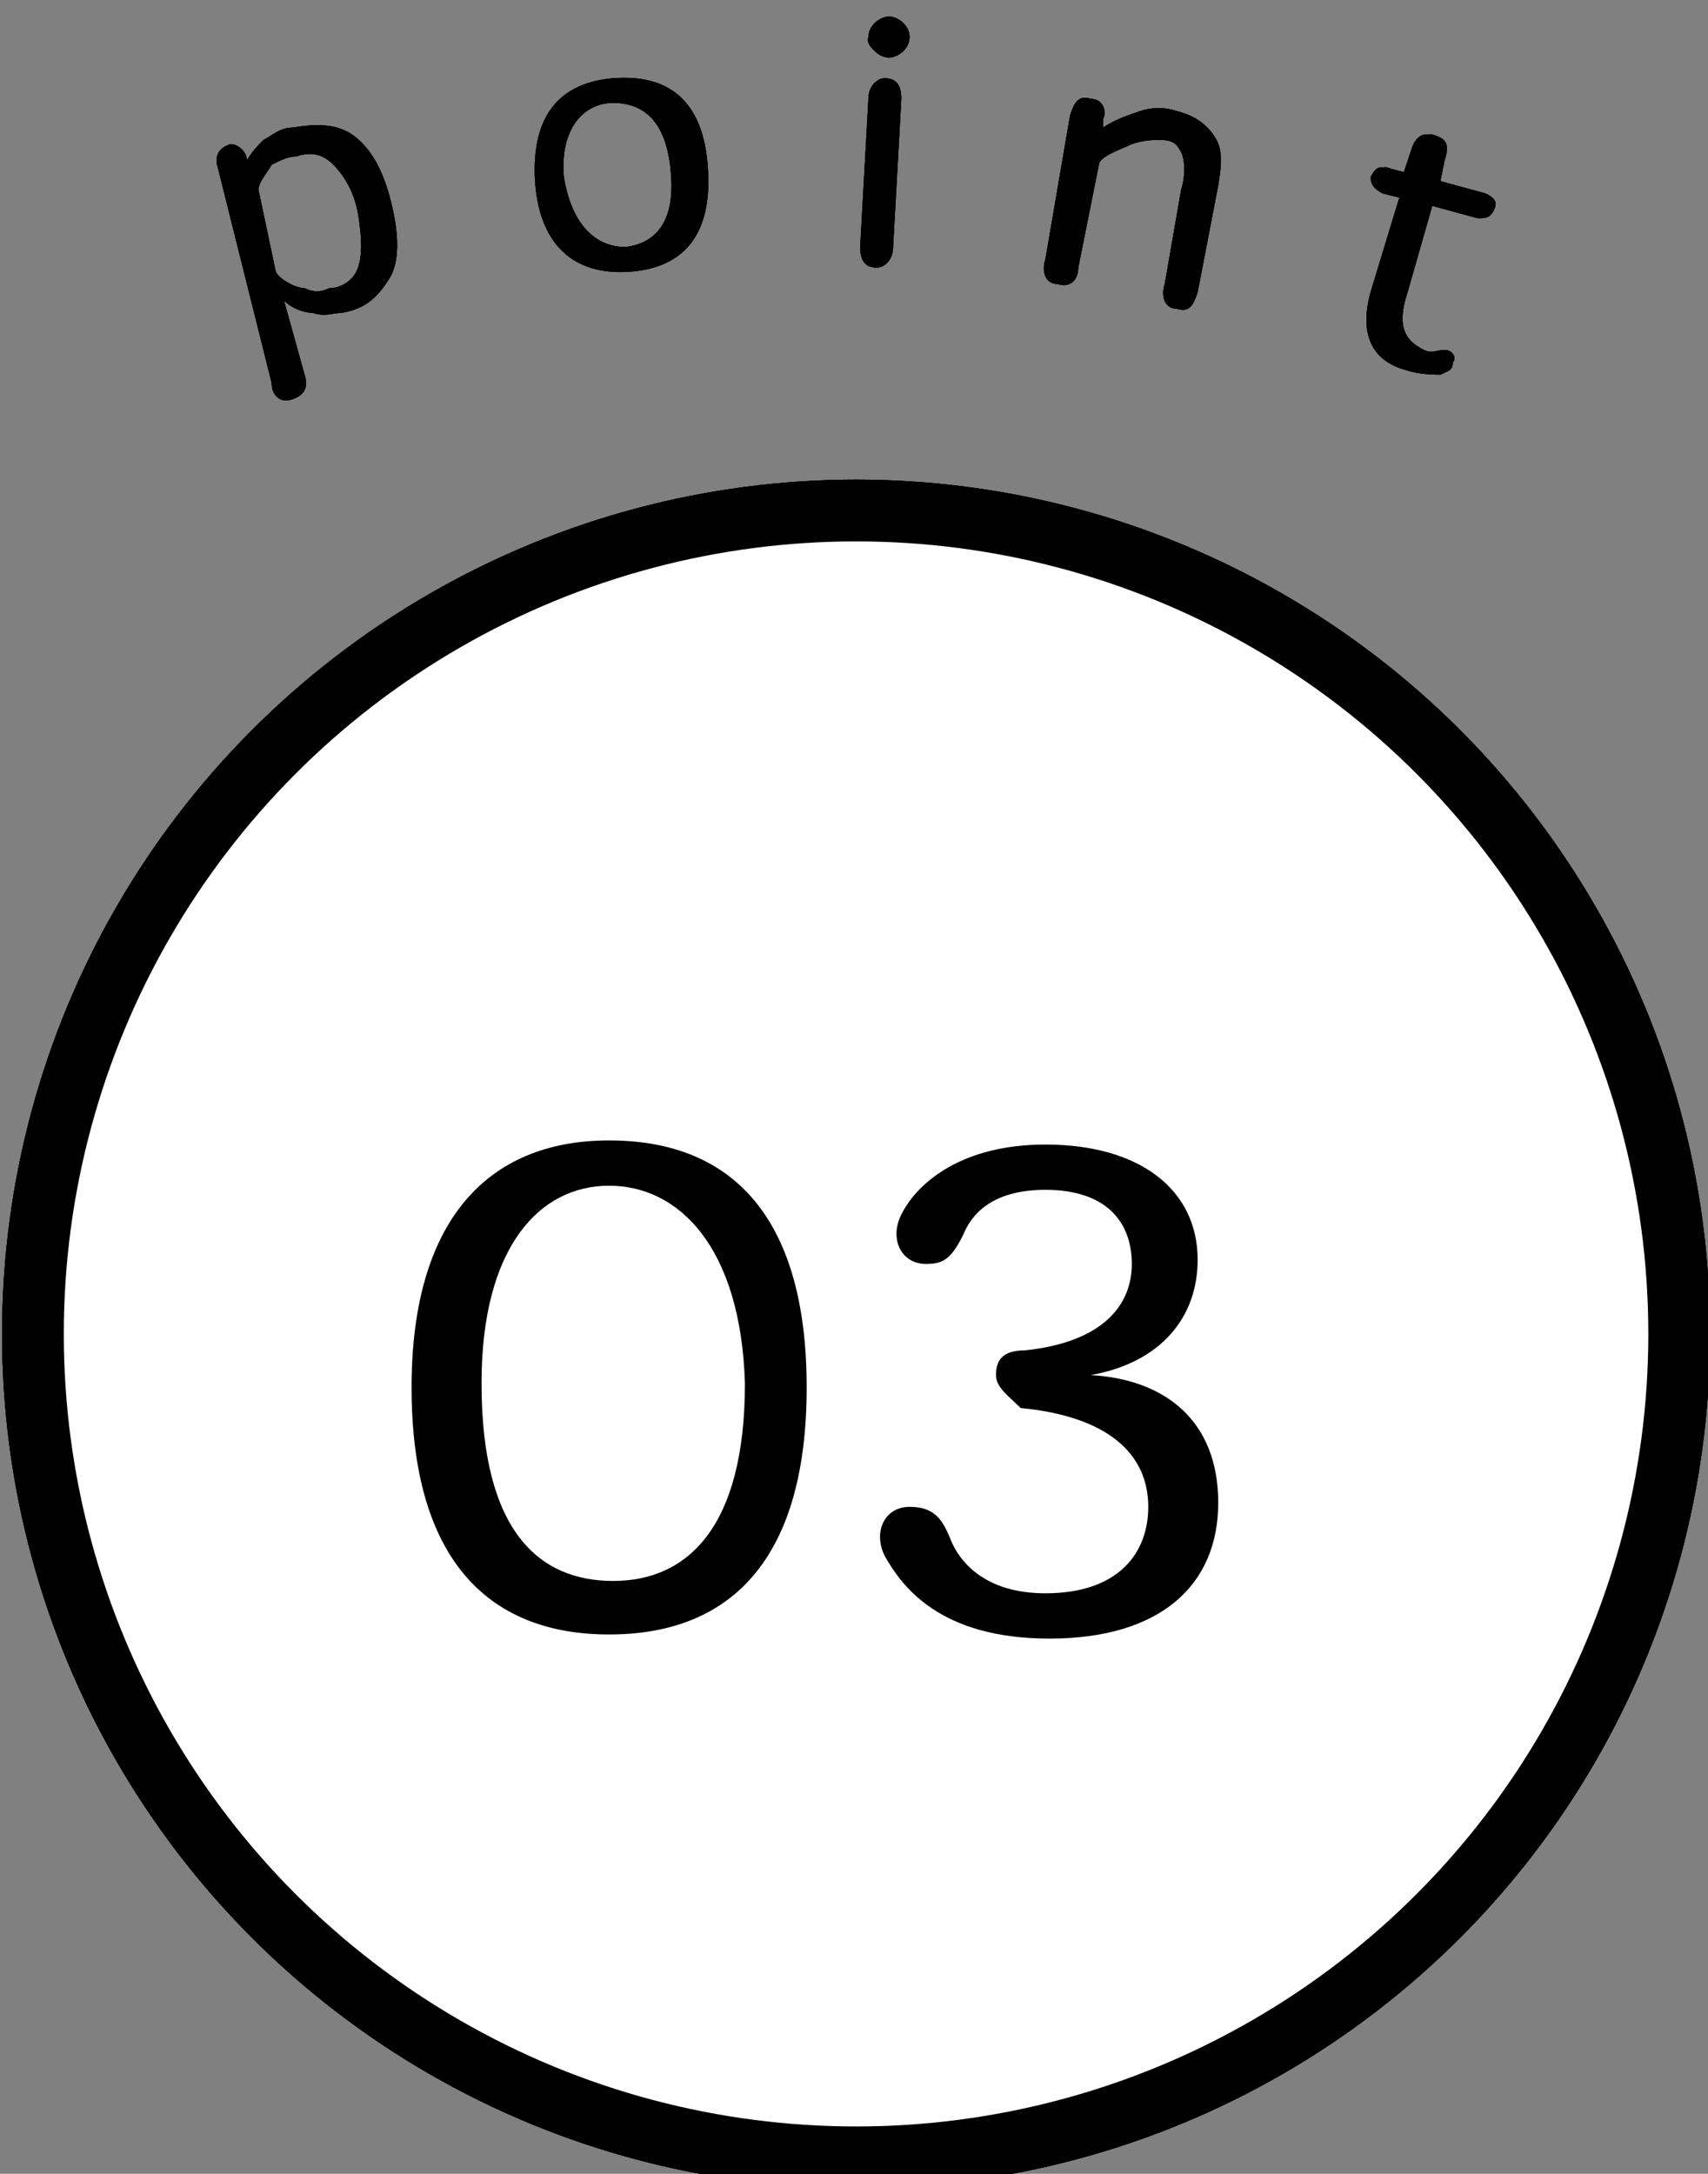 <?xml version="1.0" encoding="utf-8"?>
<!-- Generator: Adobe Illustrator 23.0.3, SVG Export Plug-In . SVG Version: 6.00 Build 0)  -->
<svg version="1.1" id="レイヤー_1" xmlns="http://www.w3.org/2000/svg" xmlns:xlink="http://www.w3.org/1999/xlink" x="0px"
	 y="0px" viewBox="0 0 41.5 52.8" style="enable-background:new 0 0 41.5 52.8;" xml:space="preserve">
<rect x="0" y="0" width="41.5" height="52.8" fill="#808080" stroke="none"/>
<style type="text/css">
	.st0{fill:#FFFFFF;stroke:#000000;stroke-width:1.5;stroke-miterlimit:10;}
</style>
<g>
	<circle class="st0" cx="20.8" cy="32.4" r="20"/>
	<g>
		<path d="M10.8,33.7c0-4,1.8-6,4.8-6c3.1,0,4.8,2,4.8,6c0,4-1.7,6-4.8,6C12.7,39.7,10.8,37.8,10.8,33.7L10.8,33.7z M15.6,28.8
			c-1.7,0-3.1,1.5-3.1,4.8c0,3.6,1.4,4.8,3.2,4.8c1.8,0,3.2-1.3,3.2-4.8C18.8,30.3,17.4,28.8,15.6,28.8L15.6,28.8z"/>
		<path d="M27,38.6c0,0.6-0.3,1-0.8,1c-0.5,0-0.8-0.4-0.8-1v-8.9l-2.2,1c-0.6,0.3-1-0.1-1-0.6c0-0.4,0.4-0.7,0.7-0.8l2.9-1.4
			c0.4-0.2,1.1-0.3,1.1,0.5V38.6z"/>
	</g>
	<g>
		<path d="M7.4,9.1c0.1,0.3,0,0.5-0.3,0.6C6.8,9.8,6.6,9.6,6.6,9.3L5.3,4.1c-0.1-0.3,0-0.5,0.3-0.6C5.8,3.5,6,3.7,6,3.9l0,0
			c0.1-0.2,0.3-0.4,0.4-0.5c0.2-0.1,0.4-0.3,0.7-0.3C7.7,3,8.2,3,8.6,3.3C9,3.6,9.3,4.1,9.5,4.9c0.2,0.8,0.2,1.4,0,1.8
			C9.2,7.2,8.9,7.5,8.3,7.6c-0.2,0-0.4,0.1-0.7,0c-0.2,0-0.5-0.1-0.7-0.3L7.4,9.1z M6.7,6.6C6.8,6.8,7.2,7,7.4,7
			c0.2,0.1,0.4,0.1,0.6,0C8.3,7,8.6,6.8,8.7,6.5c0.1-0.3,0.1-0.7,0-1.3C8.6,4.6,8.3,4.2,8.1,4C7.8,3.7,7.5,3.7,7.2,3.8
			C7,3.8,6.8,3.9,6.6,4C6.5,4.2,6.2,4.5,6.3,4.7L6.7,6.6z"/>
		<path d="M17.2,4.1c0.1,1.5-0.5,2.4-1.9,2.5c-1.4,0.1-2.2-0.7-2.3-2.2c-0.1-1.7,0.7-2.4,1.9-2.5C16.2,1.8,17.1,2.4,17.2,4.1
			L17.2,4.1z M15.2,6c0.8-0.1,1.2-0.7,1.1-1.8c-0.1-1.3-0.7-1.7-1.4-1.7c-0.7,0-1.3,0.6-1.2,1.8C13.9,5.5,14.5,6,15.2,6L15.2,6z"/>
		<path d="M21.1,2.4c0-0.3,0.2-0.5,0.4-0.5c0.3,0,0.4,0.2,0.4,0.5L21.7,6c0,0.3-0.2,0.5-0.4,0.5c-0.3,0-0.4-0.2-0.4-0.5L21.1,2.4z
			 M22.1,0.9c0,0.3-0.3,0.5-0.5,0.5S21,1.1,21.1,0.9c0-0.3,0.3-0.5,0.5-0.5S22.1,0.6,22.1,0.9z"/>
		<path d="M26.2,6.5C26.2,6.8,26,7,25.7,6.9c-0.3,0-0.4-0.3-0.3-0.6L26,2.8c0.1-0.3,0.2-0.5,0.5-0.4c0.3,0,0.4,0.3,0.3,0.5l0,0.2
			c0.3-0.2,0.6-0.3,0.9-0.4c0.3-0.1,0.6-0.1,0.9,0C29,2.8,29.3,3,29.5,3.3c0.2,0.3,0.2,0.6,0.1,1.2l-0.5,2.6
			c-0.1,0.3-0.2,0.5-0.5,0.4c-0.3,0-0.4-0.3-0.3-0.6l0.4-2.3c0.1-0.3,0.1-0.7,0-0.9c-0.1-0.2-0.2-0.3-0.5-0.3c-0.2,0-0.4,0-0.7,0.1
			c-0.2,0.1-0.8,0.3-0.8,0.5L26.2,6.5z"/>
		<path d="M35.3,8.8C35.3,9,35.2,9,35,9.1c-0.1,0-0.5,0-0.8-0.1c-0.8-0.2-1.2-0.8-0.9-1.9L34,4.8l-0.4-0.1c-0.2-0.1-0.3-0.2-0.2-0.4
			c0.1-0.2,0.2-0.3,0.4-0.2l0.4,0.1l0.2-0.6c0.1-0.3,0.3-0.4,0.5-0.3c0.3,0.1,0.3,0.3,0.2,0.6L35,4.4l1.1,0.3
			c0.2,0.1,0.3,0.2,0.2,0.4c-0.1,0.2-0.2,0.2-0.4,0.2L34.8,5l-0.6,2.1c-0.3,0.9,0,1.2,0.4,1.4c0.2,0.1,0.3,0,0.5,0
			C35.3,8.5,35.4,8.7,35.3,8.8z"/>
	</g>
</g>
<g>
	<circle class="st0" cx="20.8" cy="32.4" r="20"/>
	<g>
		<path d="M10,33.7c0-4,1.8-6,4.8-6c3.1,0,4.8,2,4.8,6c0,4-1.7,6-4.8,6C11.8,39.7,10,37.8,10,33.7L10,33.7z M14.8,28.8
			c-1.7,0-3.1,1.5-3.1,4.8c0,3.6,1.4,4.8,3.2,4.8c1.8,0,3.2-1.3,3.2-4.8C18,30.3,16.5,28.8,14.8,28.8L14.8,28.8z"/>
		<path d="M21.9,39.5c-0.5,0-0.7-0.4-0.6-0.8c1.3-4.6,6.5-5.1,6.5-7.8c0-0.8-0.5-1.9-2.4-1.9c-1.4,0-1.9,0.8-2.2,1.3
			c-0.3,0.5-0.6,0.6-0.8,0.6c-0.8,0-0.8-0.8-0.6-1.2c0.4-0.7,1.4-1.8,3.7-1.8c2.8,0,4,1.5,4,3.1c0,3.7-4.8,3.7-6.5,7.5h6
			c0.5,0,0.7,0.2,0.7,0.6c0,0.4-0.3,0.6-0.7,0.6H21.9z"/>
	</g>
	<g>
		<path d="M7.4,9.1c0.1,0.3,0,0.5-0.3,0.6C6.8,9.8,6.6,9.6,6.6,9.3L5.3,4.1c-0.1-0.3,0-0.5,0.3-0.6C5.8,3.5,6,3.7,6,3.9l0,0
			c0.1-0.2,0.3-0.4,0.4-0.5c0.2-0.1,0.4-0.3,0.7-0.3C7.7,3,8.2,3,8.6,3.3C9,3.6,9.3,4.1,9.5,4.9c0.2,0.8,0.2,1.4,0,1.8
			C9.2,7.2,8.9,7.5,8.3,7.6c-0.2,0-0.4,0.1-0.7,0c-0.2,0-0.5-0.1-0.7-0.3L7.4,9.1z M6.7,6.6C6.8,6.8,7.2,7,7.4,7
			c0.2,0.1,0.4,0.1,0.6,0C8.3,7,8.6,6.8,8.7,6.5c0.1-0.3,0.1-0.7,0-1.3C8.6,4.6,8.3,4.2,8.1,4C7.8,3.7,7.5,3.7,7.2,3.8
			C7,3.8,6.8,3.9,6.6,4C6.5,4.2,6.2,4.5,6.3,4.7L6.7,6.6z"/>
		<path d="M17.2,4.1c0.1,1.5-0.5,2.4-1.9,2.5c-1.4,0.1-2.2-0.7-2.3-2.2c-0.1-1.7,0.7-2.4,1.9-2.5C16.2,1.8,17.1,2.4,17.2,4.1
			L17.2,4.1z M15.2,6c0.8-0.1,1.2-0.7,1.1-1.8c-0.1-1.3-0.7-1.7-1.4-1.7c-0.7,0-1.3,0.6-1.2,1.8C13.9,5.5,14.5,6,15.2,6L15.2,6z"/>
		<path d="M21.1,2.4c0-0.3,0.2-0.5,0.4-0.5c0.3,0,0.4,0.2,0.4,0.5L21.7,6c0,0.3-0.2,0.5-0.4,0.5c-0.3,0-0.4-0.2-0.4-0.5L21.1,2.4z
			 M22.1,0.9c0,0.3-0.3,0.5-0.5,0.5S21,1.1,21.1,0.9c0-0.3,0.3-0.5,0.5-0.5S22.1,0.6,22.1,0.9z"/>
		<path d="M26.2,6.5C26.2,6.8,26,7,25.7,6.9c-0.3,0-0.4-0.3-0.3-0.6L26,2.8c0.1-0.3,0.2-0.5,0.5-0.4c0.3,0,0.4,0.3,0.3,0.5l0,0.2
			c0.3-0.2,0.6-0.3,0.9-0.4c0.3-0.1,0.6-0.1,0.9,0C29,2.8,29.3,3,29.5,3.3c0.2,0.3,0.2,0.6,0.1,1.2l-0.5,2.6
			c-0.1,0.3-0.2,0.5-0.5,0.4c-0.3,0-0.4-0.3-0.3-0.6l0.4-2.3c0.1-0.3,0.1-0.7,0-0.9c-0.1-0.2-0.2-0.3-0.5-0.3c-0.2,0-0.4,0-0.7,0.1
			c-0.2,0.1-0.8,0.3-0.8,0.5L26.2,6.5z"/>
		<path d="M35.3,8.8C35.3,9,35.2,9,35,9.1c-0.1,0-0.5,0-0.8-0.1c-0.8-0.2-1.2-0.8-0.9-1.9L34,4.8l-0.4-0.1c-0.2-0.1-0.3-0.2-0.2-0.4
			c0.1-0.2,0.2-0.3,0.4-0.2l0.4,0.1l0.2-0.6c0.1-0.3,0.3-0.4,0.5-0.3c0.3,0.1,0.3,0.3,0.2,0.6L35,4.4l1.1,0.3
			c0.2,0.1,0.3,0.2,0.2,0.4c-0.1,0.2-0.2,0.2-0.4,0.2L34.8,5l-0.6,2.1c-0.3,0.9,0,1.2,0.4,1.4c0.2,0.1,0.3,0,0.5,0
			C35.3,8.5,35.4,8.7,35.3,8.8z"/>
	</g>
</g>
<g>
	<circle class="st0" cx="20.8" cy="32.4" r="20"/>
	<g>
		<path d="M10,33.7c0-4,1.8-6,4.8-6c3.1,0,4.8,2,4.8,6c0,4-1.7,6-4.8,6C11.8,39.7,10,37.8,10,33.7L10,33.7z M14.8,28.8
			c-1.7,0-3.1,1.5-3.1,4.8c0,3.6,1.4,4.8,3.2,4.8c1.8,0,3.2-1.3,3.2-4.8C18,30.3,16.5,28.8,14.8,28.8L14.8,28.8z"/>
		<path d="M24.2,33.4c0-0.4,0.2-0.6,0.7-0.6c1.9-0.2,2.6-1.1,2.6-2.1c0-1-0.6-1.8-2.1-1.8c-1.3,0-1.8,0.6-2,1.1
			c-0.3,0.6-0.5,0.7-0.9,0.7c-0.6,0-0.9-0.6-0.6-1.2c0.4-0.8,1.5-1.7,3.5-1.7c2.3,0,3.7,1.1,3.7,2.8c0,1.4-0.9,2.5-2.6,2.8v0
			c1.8,0.1,3.1,1.1,3.1,3.1c0,2-1.4,3.3-4.1,3.3c-2.7,0-3.6-1.3-4-2c-0.3-0.6,0-1.2,0.6-1.2c0.6,0,0.8,0.3,1,0.8s0.8,1.3,2.3,1.3
			c1.8,0,2.5-1,2.5-2.1c0-1.3-1-2.2-3.1-2.4C24.5,33.9,24.2,33.7,24.2,33.4z"/>
	</g>
	<g>
		<path d="M7.4,9.1c0.1,0.3,0,0.5-0.3,0.6C6.8,9.8,6.6,9.6,6.6,9.3L5.3,4.1c-0.1-0.3,0-0.5,0.3-0.6C5.8,3.5,6,3.7,6,3.9l0,0
			c0.1-0.2,0.3-0.4,0.4-0.5c0.2-0.1,0.4-0.3,0.7-0.3C7.7,3,8.2,3,8.6,3.3C9,3.6,9.3,4.1,9.5,4.9c0.2,0.8,0.2,1.4,0,1.8
			C9.2,7.2,8.9,7.5,8.3,7.6c-0.2,0-0.4,0.1-0.7,0c-0.2,0-0.5-0.1-0.7-0.3L7.4,9.1z M6.7,6.6C6.8,6.8,7.2,7,7.4,7
			c0.2,0.1,0.4,0.1,0.6,0C8.3,7,8.6,6.8,8.7,6.5c0.1-0.3,0.1-0.7,0-1.3C8.6,4.6,8.3,4.2,8.1,4C7.8,3.7,7.5,3.7,7.2,3.8
			C7,3.8,6.8,3.9,6.6,4C6.5,4.2,6.2,4.5,6.3,4.7L6.7,6.6z"/>
		<path d="M17.2,4.1c0.1,1.5-0.5,2.4-1.9,2.5c-1.4,0.1-2.2-0.7-2.3-2.2c-0.1-1.7,0.7-2.4,1.9-2.5C16.2,1.8,17.1,2.4,17.2,4.1
			L17.2,4.1z M15.2,6c0.8-0.1,1.2-0.7,1.1-1.8c-0.1-1.3-0.7-1.7-1.4-1.7c-0.7,0-1.3,0.6-1.2,1.8C13.9,5.5,14.5,6,15.2,6L15.2,6z"/>
		<path d="M21.1,2.4c0-0.3,0.2-0.5,0.4-0.5c0.3,0,0.4,0.2,0.4,0.5L21.7,6c0,0.3-0.2,0.5-0.4,0.5c-0.3,0-0.4-0.2-0.4-0.5L21.1,2.4z
			 M22.1,0.9c0,0.3-0.3,0.5-0.5,0.5c-0.3,0-0.5-0.3-0.5-0.5s0.3-0.5,0.5-0.5S22.1,0.6,22.1,0.9z"/>
		<path d="M26.2,6.5C26.2,6.8,26,7,25.7,6.9c-0.3,0-0.4-0.3-0.3-0.6L26,2.8c0.1-0.3,0.2-0.5,0.5-0.4c0.3,0,0.4,0.3,0.3,0.5l0,0.2
			c0.3-0.2,0.6-0.3,0.9-0.4c0.3-0.1,0.6-0.1,0.9,0C29,2.8,29.3,3,29.5,3.3c0.2,0.3,0.2,0.6,0.1,1.2l-0.5,2.6
			c-0.1,0.3-0.2,0.5-0.5,0.4c-0.3,0-0.4-0.3-0.3-0.6l0.4-2.3c0.1-0.3,0.1-0.7,0-0.9c-0.1-0.2-0.2-0.3-0.5-0.3c-0.2,0-0.4,0-0.7,0.1
			c-0.2,0.1-0.8,0.3-0.8,0.5L26.2,6.5z"/>
		<path d="M35.3,8.8C35.3,9,35.2,9,35,9.1c-0.1,0-0.5,0-0.8-0.1c-0.8-0.2-1.2-0.8-0.9-1.9L34,4.8l-0.4-0.1c-0.2-0.1-0.3-0.2-0.3-0.4
			c0.1-0.2,0.2-0.3,0.4-0.2l0.4,0.1l0.2-0.6c0.1-0.3,0.3-0.4,0.5-0.3c0.3,0.1,0.3,0.3,0.2,0.6L35,4.4l1.1,0.3
			c0.2,0.1,0.3,0.2,0.2,0.4c-0.1,0.2-0.2,0.2-0.4,0.2L34.8,5l-0.6,2.1c-0.3,0.9,0,1.2,0.4,1.4c0.2,0.1,0.3,0,0.5,0
			C35.3,8.5,35.4,8.7,35.3,8.8z"/>
	</g>
</g>
</svg>
